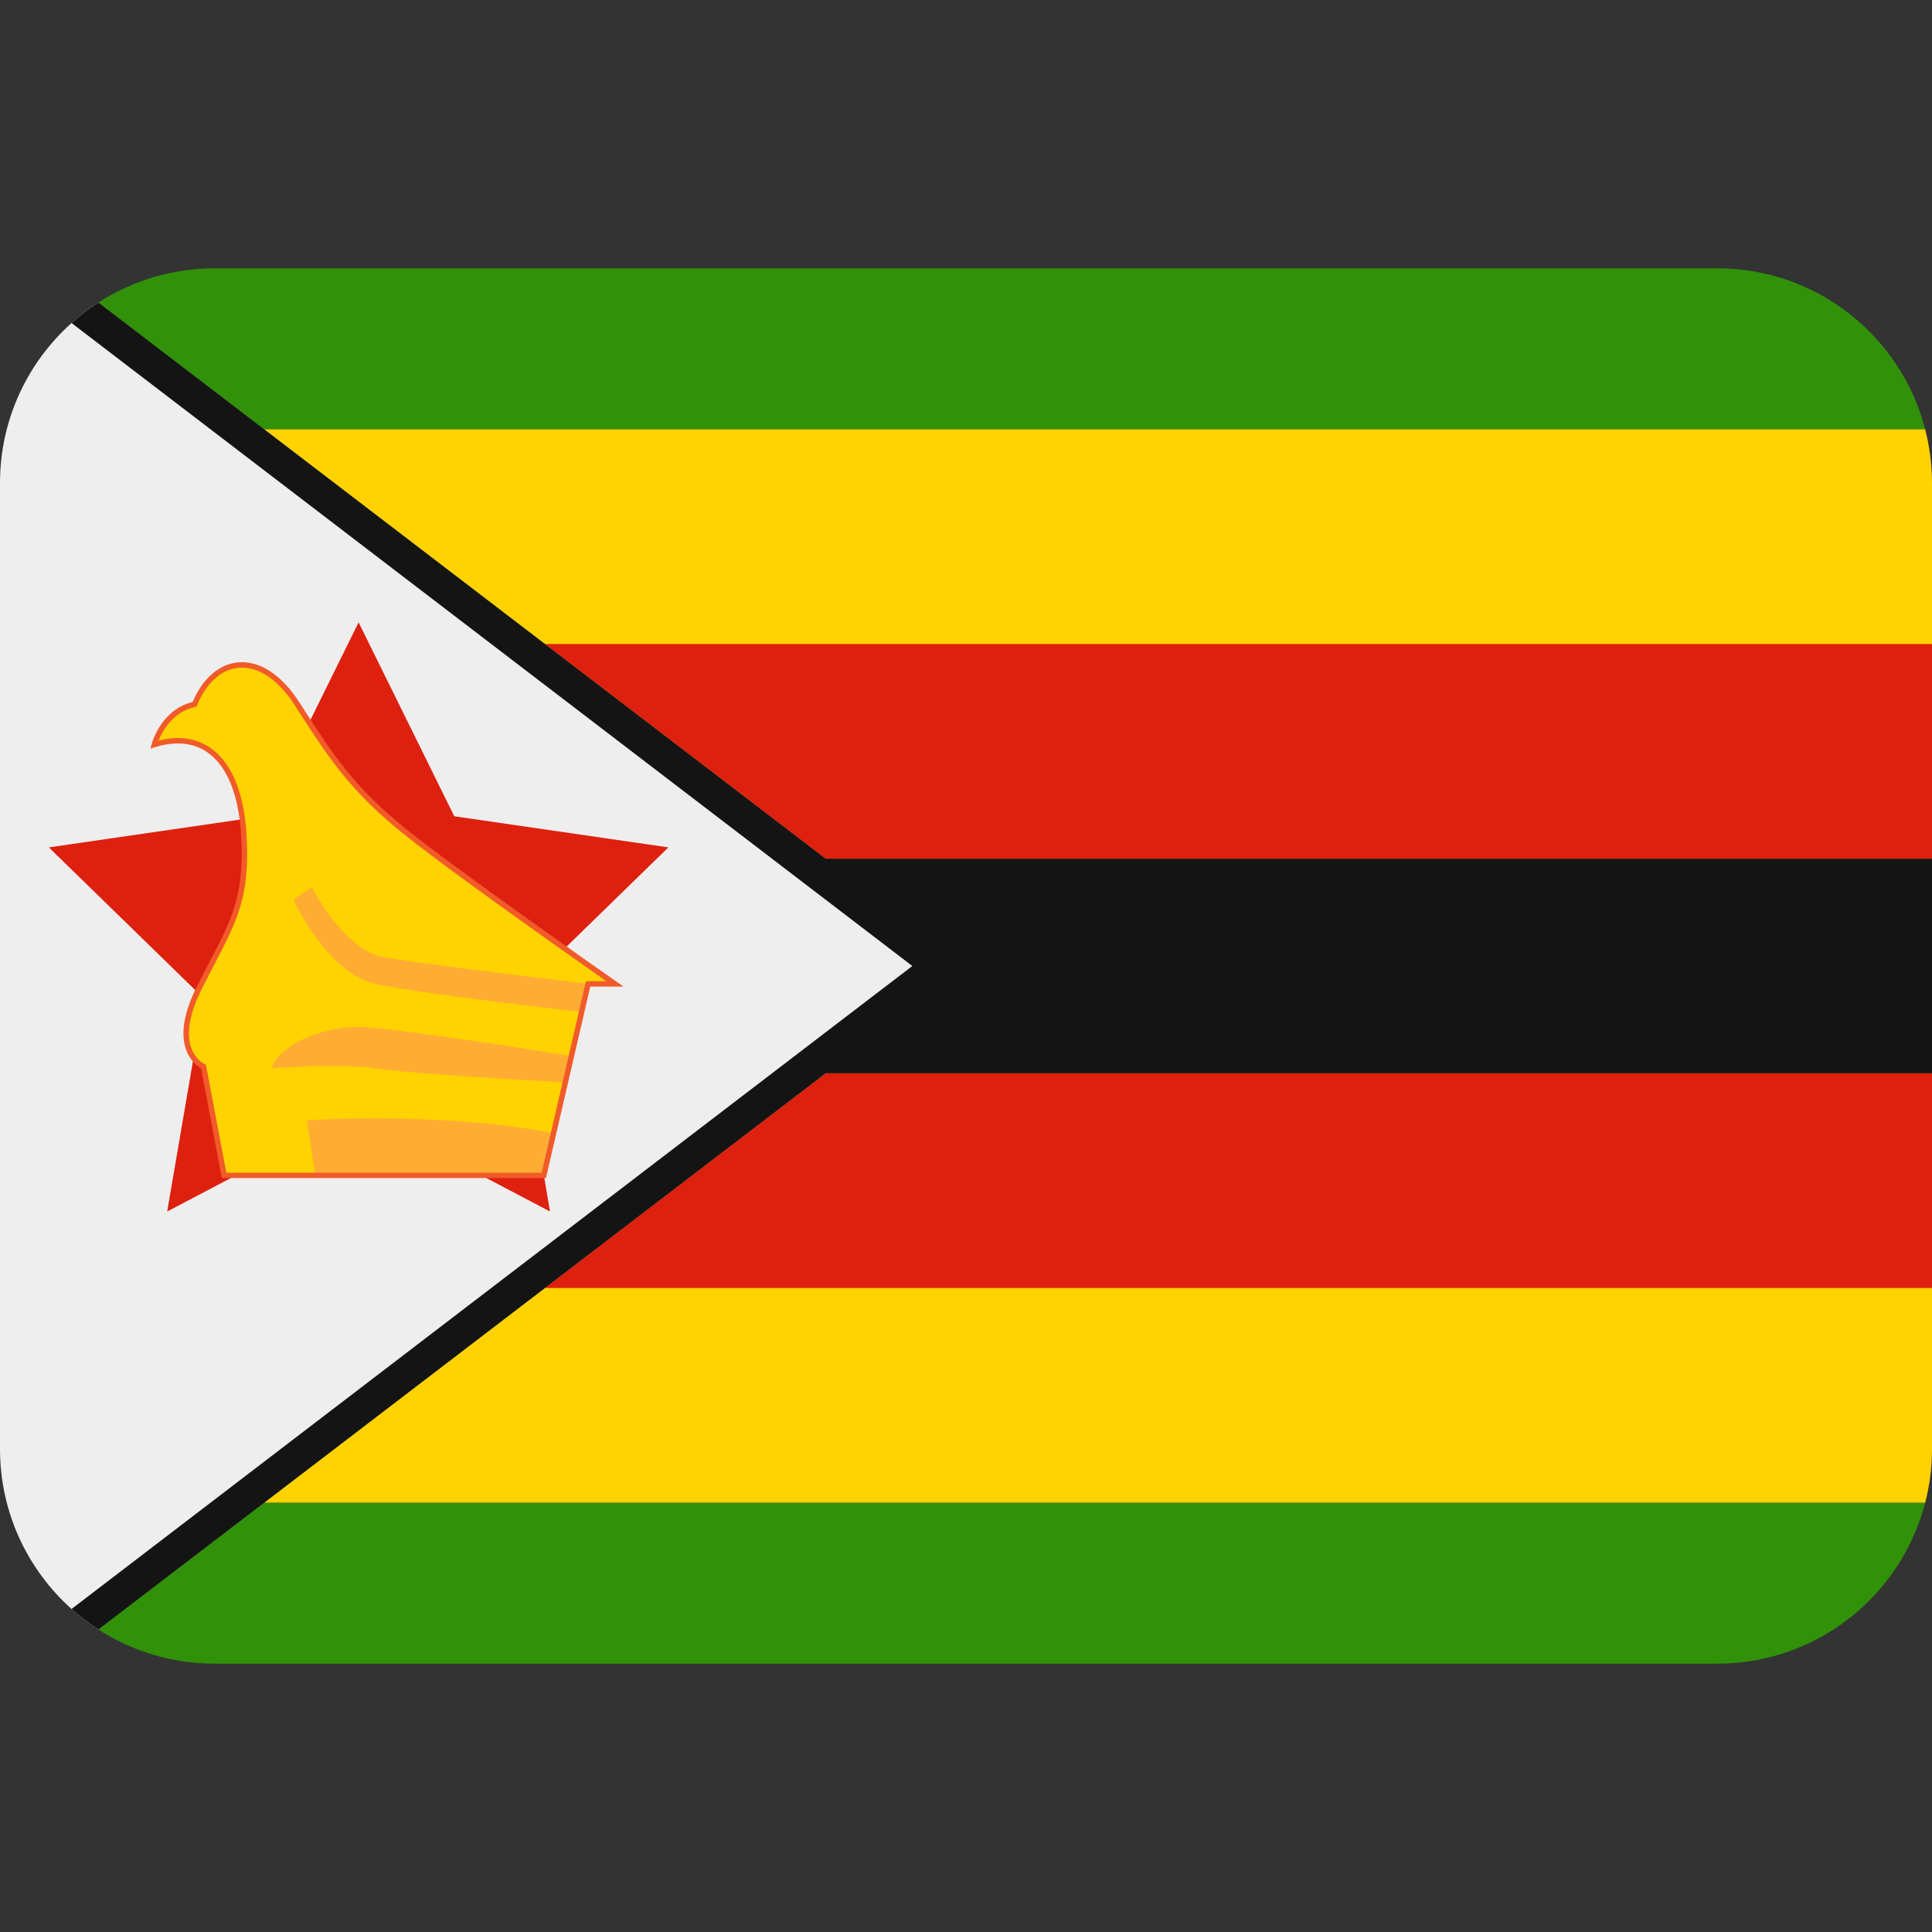 <svg xmlns="http://www.w3.org/2000/svg" viewBox="0 0 36 36"><rect x="0" y="0" width="36" height="36" fill="#333333" stroke="none"/><path fill="#EEE" d="M10.154 12L1.833 5.637c-.176.114-.344.242-.5.381v.001C.515 6.752 0 7.816 0 9v18c0 1.184.515 2.248 1.333 2.981.156.14.324.267.501.382L18 18l-7.846-6z"></path><path fill="#DE200F" d="M6.682 11.597l1.783 3.613 3.989.58-2.887 2.813.682 3.972-3.567-1.876-3.567 1.876.681-3.972L.91 15.79l3.988-.58z"></path><path fill="#FFD200" d="M7.5 15.458c-.917-.75-1.292-1.292-1.958-2.333s-1.542-.917-1.917 0c-.583.125-.75.75-.75.75.958-.292 1.583.333 1.667 1.667s-.25 1.708-.833 2.875.083 1.458.083 1.458l.384 2.026h5.958l.825-3.568h.5c-.001 0-3.042-2.125-3.959-2.875z"></path><path fill="#FFAC33" d="M5.812 16.531l-.344.236s.625 1.369 1.531 1.566 3.837.523 3.837.523l.121-.523s-3.031-.365-3.792-.49-1.353-1.312-1.353-1.312zm-.75 3.376s1.281-.106 1.938 0c.613.099 3.193.242 3.534.261l.113-.49c-.349-.056-3.075-.491-3.835-.536-.812-.048-1.624.346-1.75.765zm.657.968l.156 1.026h4.258l.182-.785c-2.073-.41-4.596-.241-4.596-.241z"></path><path fill="#F15A29" d="M10.173 21.951H4.134l-.008-.04-.379-2.003c-.058-.032-.201-.132-.278-.345-.109-.3-.043-.693.194-1.169.088-.176.171-.334.247-.481.42-.806.651-1.25.582-2.369-.047-.746-.264-1.273-.627-1.525-.263-.182-.591-.214-.975-.097l-.086.026.023-.087c.007-.026.176-.638.762-.78.186-.438.494-.707.847-.739.407-.035.814.231 1.148.755.643 1.004 1.021 1.564 1.948 2.322.905.74 3.925 2.852 3.956 2.873l.13.091h-.619l-.826 3.568zm-5.956-.099h5.876l.825-3.568h.382c-.591-.415-3.032-2.132-3.832-2.787-.938-.768-1.32-1.332-1.968-2.345-.313-.491-.694-.744-1.055-.709-.322.029-.604.285-.774.701l-.01.024-.026.005c-.418.09-.612.458-.681.627.376-.094.701-.048.968.137.39.27.622.824.67 1.601.072 1.147-.164 1.6-.592 2.422-.076.146-.158.304-.246.479-.221.442-.287.817-.191 1.087.081.225.243.3.25.303l.024.011.005.025.375 1.987z"></path><path fill="#319209" d="M35.873 8C35.429 6.275 33.864 5 32 5H4c-.798 0-1.542.234-2.166.636l-.001.001L4.923 8h30.95zm0 20c-.444 1.725-2.01 3-3.873 3H4c-.798 0-1.542-.234-2.166-.636l-.001-.001L4.923 28h30.95z"></path><path fill="#FFD200" d="M4.923 8L18 18 4.923 28h30.95c.083-.321.127-.653.127-1V9c0-.343-.046-.682-.127-1 0-.002-30.95 0-30.95 0z"></path><path fill="#DE200F" d="M10.154 12l5.231 4H36v-4zm0 12H36v-4H15.385z"></path><path fill="#141414" d="M15.385 16L1.833 5.637c-.176.114-.344.242-.5.381v.001L17 18 1.333 29.981c.156.14.324.267.501.382L15.385 20H36v-4H15.385z"></path></svg>